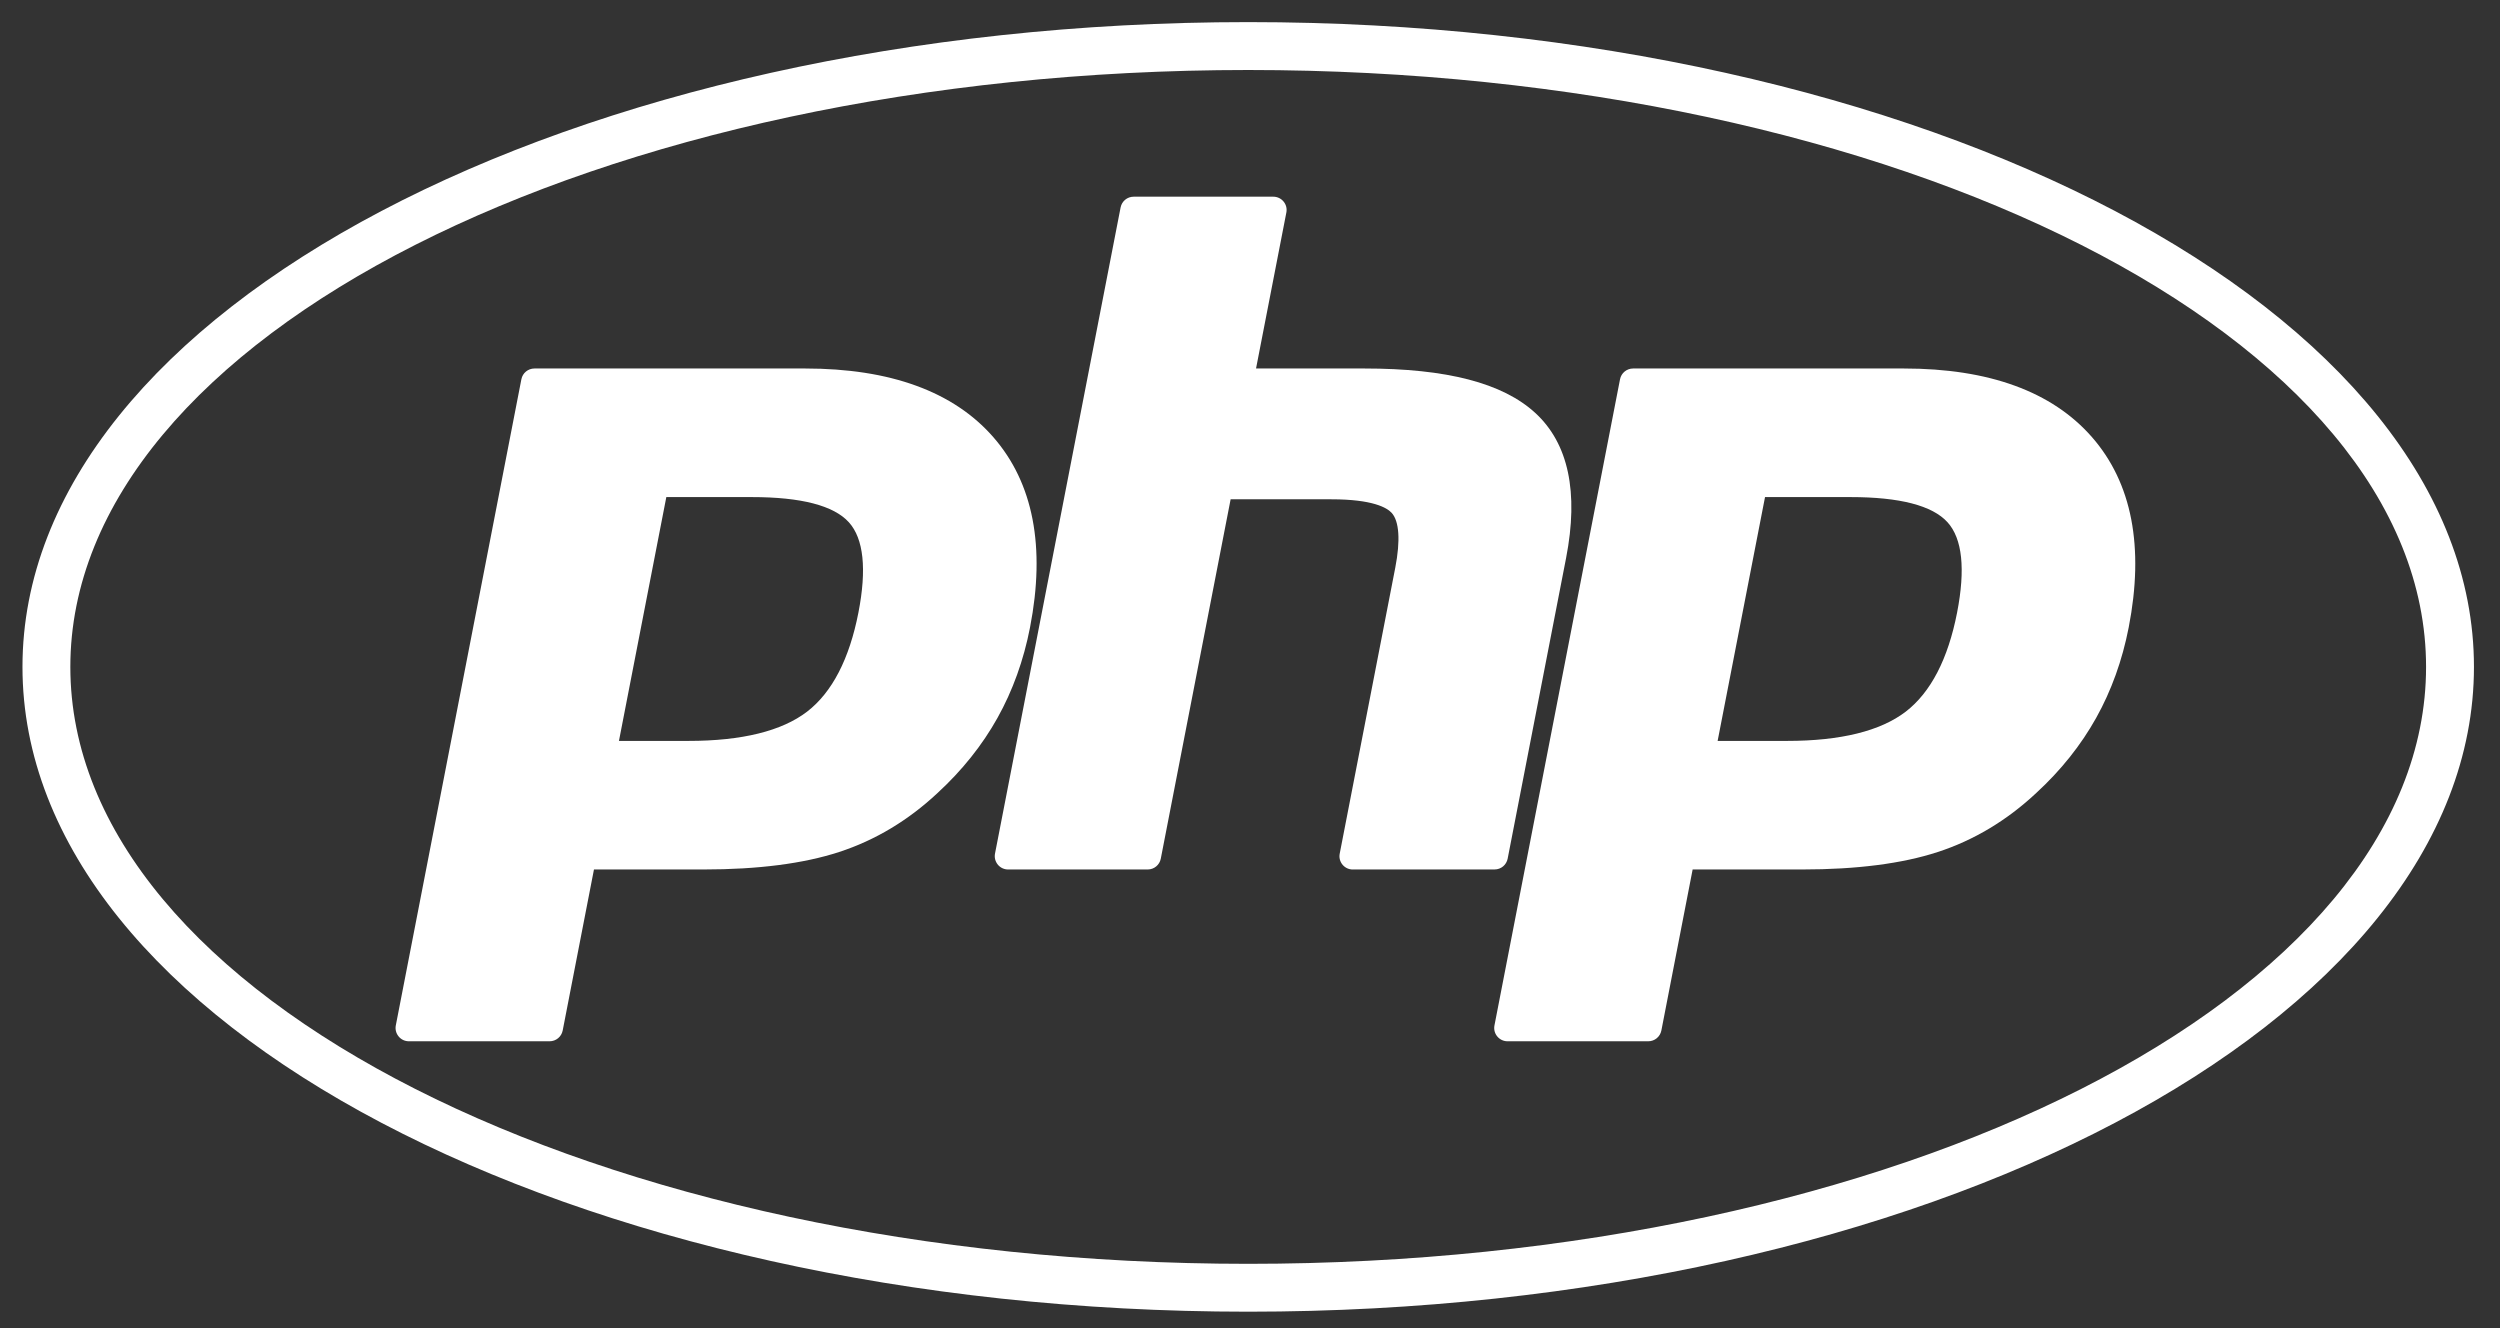 <?xml version="1.0" encoding="utf-8"?>
<!-- Generator: Adobe Illustrator 15.0.0, SVG Export Plug-In . SVG Version: 6.00 Build 0)  -->
<!DOCTYPE svg PUBLIC "-//W3C//DTD SVG 1.1//EN" "http://www.w3.org/Graphics/SVG/1.1/DTD/svg11.dtd">
<svg version="1.1" id="Layer_1" xmlns="http://www.w3.org/2000/svg" xmlns:xlink="http://www.w3.org/1999/xlink" x="0px" y="0px"
	 width="96px" height="51px" viewBox="0 0 96 51" enable-background="new 0 0 96 51" xml:space="preserve">
<rect x="0" y="0" width="96" height="51" fill="#333333" stroke="none"/>
<path fill="#FFFFFF" d="M47.931,48.531c-24.979,0-45.23-10.263-45.23-22.922S22.952,2.688,47.931,2.688s45.23,10.263,45.23,22.922
	S72.91,48.531,47.931,48.531 M47.931,0.849c-25.995,0-47.068,11.086-47.068,24.76s21.073,24.76,47.068,24.76
	C73.926,50.369,95,39.283,95,25.609S73.926,0.849,47.931,0.849"/>
<path fill="#FFFFFF" d="M15.7,39.985c-0.152,0-0.297-0.067-0.394-0.187c-0.097-0.117-0.136-0.272-0.107-0.422l4.822-24.813
	c0.047-0.24,0.257-0.413,0.502-0.413h10.394c3.266,0,5.698,0.886,7.226,2.636c1.536,1.759,2.011,4.217,1.41,7.307
	c-0.244,1.259-0.665,2.428-1.25,3.475c-0.585,1.048-1.359,2.017-2.3,2.882c-1.126,1.055-2.401,1.818-3.785,2.268
	c-1.363,0.445-3.112,0.67-5.201,0.67h-4.209l-1.201,6.184c-0.047,0.239-0.257,0.413-0.502,0.413H15.7z M26.436,28.451
	c2.054,0,3.587-0.379,4.558-1.125c0.959-0.74,1.622-2.02,1.97-3.806c0.324-1.67,0.2-2.835-0.367-3.464
	c-0.58-0.643-1.834-0.968-3.727-0.968h-3.283l-1.819,9.363H26.436z"/>
<path fill="#FFFFFF" d="M51.946,33.389c-0.153,0-0.297-0.068-0.394-0.186c-0.098-0.119-0.137-0.272-0.107-0.423l2.133-10.979
	c0.203-1.044,0.153-1.793-0.141-2.11c-0.18-0.194-0.721-0.518-2.316-0.518h-3.865l-2.682,13.801
	c-0.047,0.24-0.257,0.414-0.502,0.414H38.71c-0.153,0-0.297-0.068-0.394-0.186c-0.097-0.119-0.137-0.272-0.108-0.423l4.823-24.813
	c0.047-0.24,0.257-0.413,0.501-0.413h5.363c0.152,0,0.297,0.068,0.394,0.186c0.098,0.117,0.137,0.272,0.107,0.422l-1.164,5.989
	h4.158c3.168,0,5.314,0.558,6.565,1.707c1.275,1.172,1.673,3.046,1.183,5.57l-2.244,11.546c-0.047,0.24-0.256,0.414-0.5,0.414
	H51.946z"/>
<path fill="#FFFFFF" d="M57.889,39.985c-0.152,0-0.297-0.067-0.395-0.187c-0.098-0.117-0.136-0.272-0.107-0.422l4.822-24.813
	c0.047-0.24,0.258-0.413,0.502-0.413h10.395c3.267,0,5.697,0.886,7.226,2.636c1.537,1.759,2.011,4.217,1.41,7.307
	c-0.245,1.259-0.665,2.428-1.25,3.475c-0.585,1.048-1.358,2.017-2.3,2.882c-1.126,1.055-2.401,1.818-3.785,2.268
	c-1.363,0.445-3.112,0.67-5.201,0.67h-4.209l-1.201,6.184c-0.047,0.239-0.257,0.413-0.502,0.413H57.889z M68.624,28.451
	c2.054,0,3.587-0.379,4.558-1.125c0.959-0.74,1.623-2.02,1.971-3.806c0.324-1.67,0.201-2.835-0.367-3.464
	c-0.58-0.643-1.834-0.968-3.727-0.968h-3.282l-1.82,9.363H68.624z"/>
</svg>
